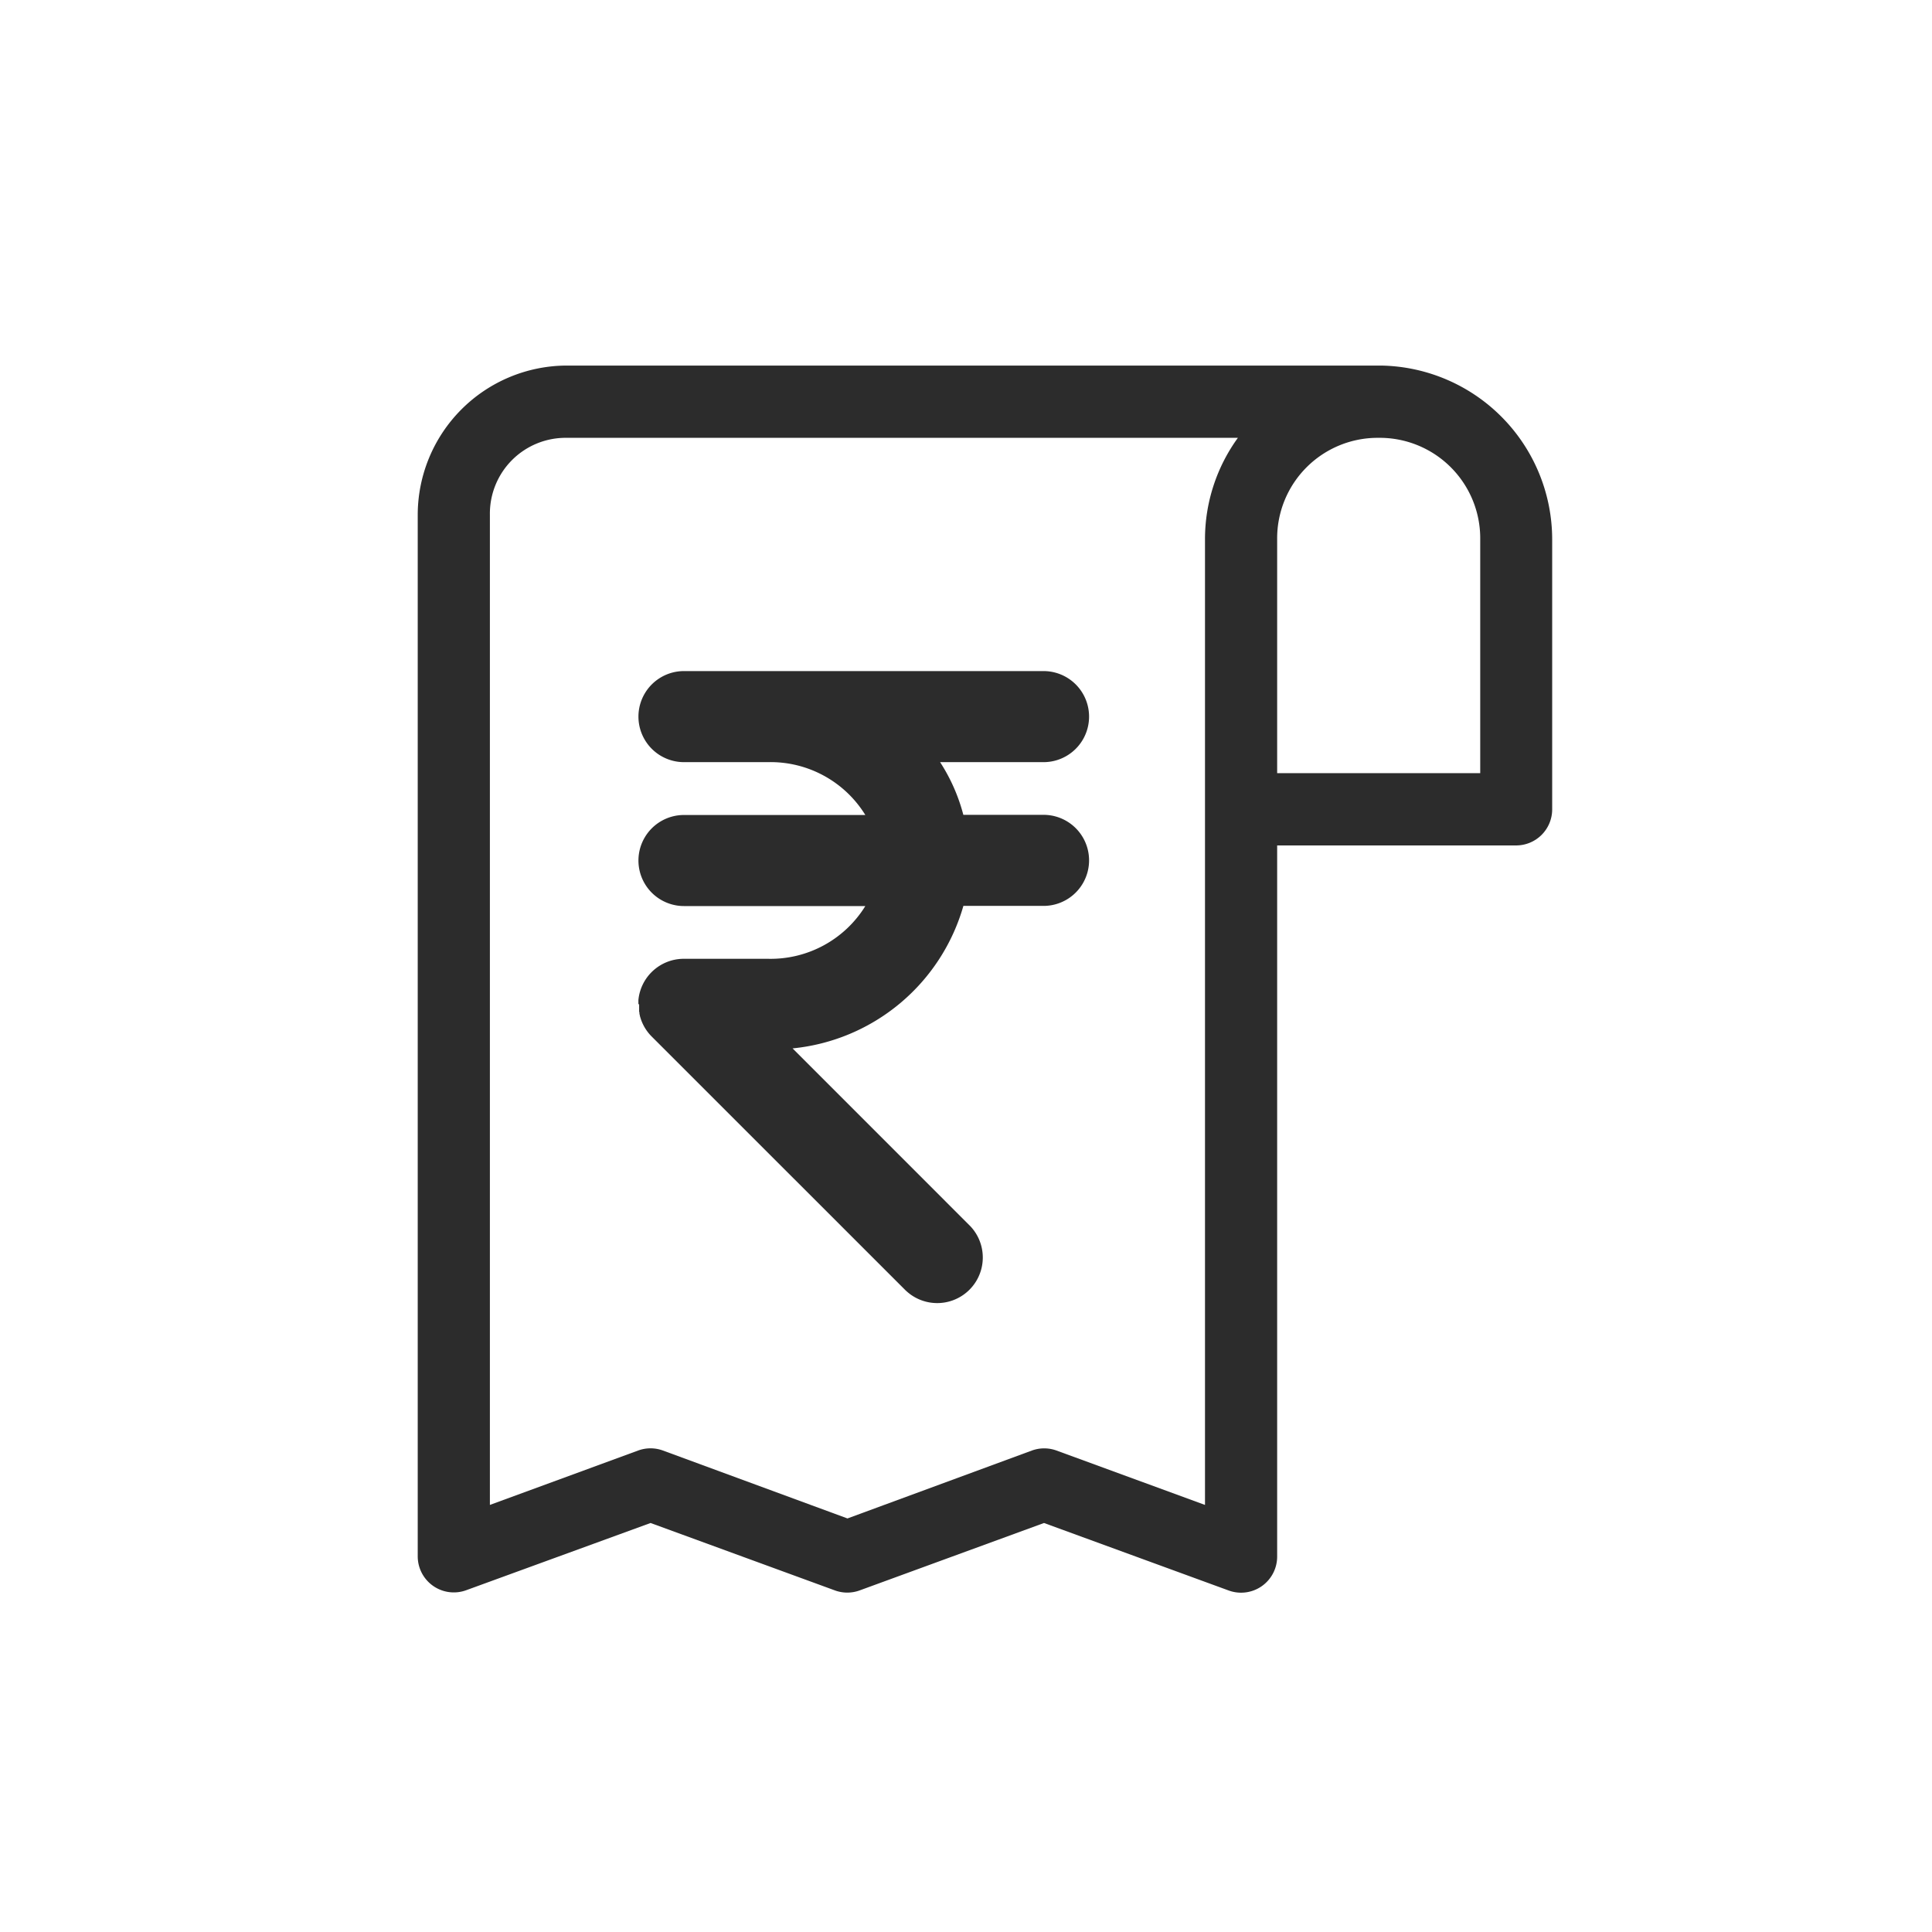 <svg xmlns="http://www.w3.org/2000/svg" width="37" height="37" viewBox="0 0 37 37">
  <g id="Bill_Payments_Recharges" data-name="Bill Payments &amp; Recharges" transform="translate(18173 21045)">
    <rect id="Rectangle_151882" data-name="Rectangle 151882" width="37" height="37" transform="translate(-18173 -21045)" fill="#fff" opacity="0"/>
    <g id="Group_177457" data-name="Group 177457" transform="translate(-18539.129 -23595.336)">
      <path id="Path_26420" data-name="Path 26420" d="M3.985.794A2.862,2.862,0,0,0,1.134,3.647V23.6a.691.691,0,0,0,.927.648L5.593,22.96l3.53,1.291a.691.691,0,0,0,.475,0l3.53-1.291,3.532,1.291a.691.691,0,0,0,.933-.648V9.984h4.578A.691.691,0,0,0,22.86,9.3V4.122A3.332,3.332,0,0,0,19.579.794Zm0,1.384H16.841a3.308,3.308,0,0,0-.63,1.944V22.614l-2.842-1.041a.691.691,0,0,0-.475,0l-3.53,1.3-3.532-1.3a.691.691,0,0,0-.479,0L2.516,22.614V3.647A1.451,1.451,0,0,1,3.985,2.178Zm15.553,0a1.925,1.925,0,0,1,1.944,1.944V8.6H17.593V4.122a1.925,1.925,0,0,1,1.944-1.944Z" transform="translate(372.995 2556.543)" fill="#2c2c2c"/>
      <g id="Group_177240" data-name="Group 177240" transform="translate(378.355 2563.188)">
        <path id="Union_10" data-name="Union 10" d="M5.124,11.867.256,7a.863.863,0,0,1-.228-.4v0c0-.012-.006-.025-.008-.037l0-.006c0-.011,0-.023-.006-.034V6.511c0-.012,0-.024,0-.035V6.467c0-.013,0-.025,0-.038V6.424c0-.015,0-.029,0-.044H0c0-.006,0-.011,0-.017s0-.017,0-.025S0,6.313,0,6.3v0a.874.874,0,0,1,.869-.79H2.48A2.132,2.132,0,0,0,4.346,4.5H.873a.872.872,0,1,1,0-1.744H4.346A2.132,2.132,0,0,0,2.48,1.744H.873A.872.872,0,1,1,.873,0H7.759a.872.872,0,0,1,0,1.744H5.778a3.458,3.458,0,0,1,.445,1.009H7.759a.872.872,0,0,1,0,1.744H6.224A3.79,3.79,0,0,1,2.953,7.226l3.406,3.407a.873.873,0,0,1-1.234,1.234Z" transform="translate(0 0)" fill="#2c2c2c"/>
      </g>
    </g>
  </g>
</svg>

